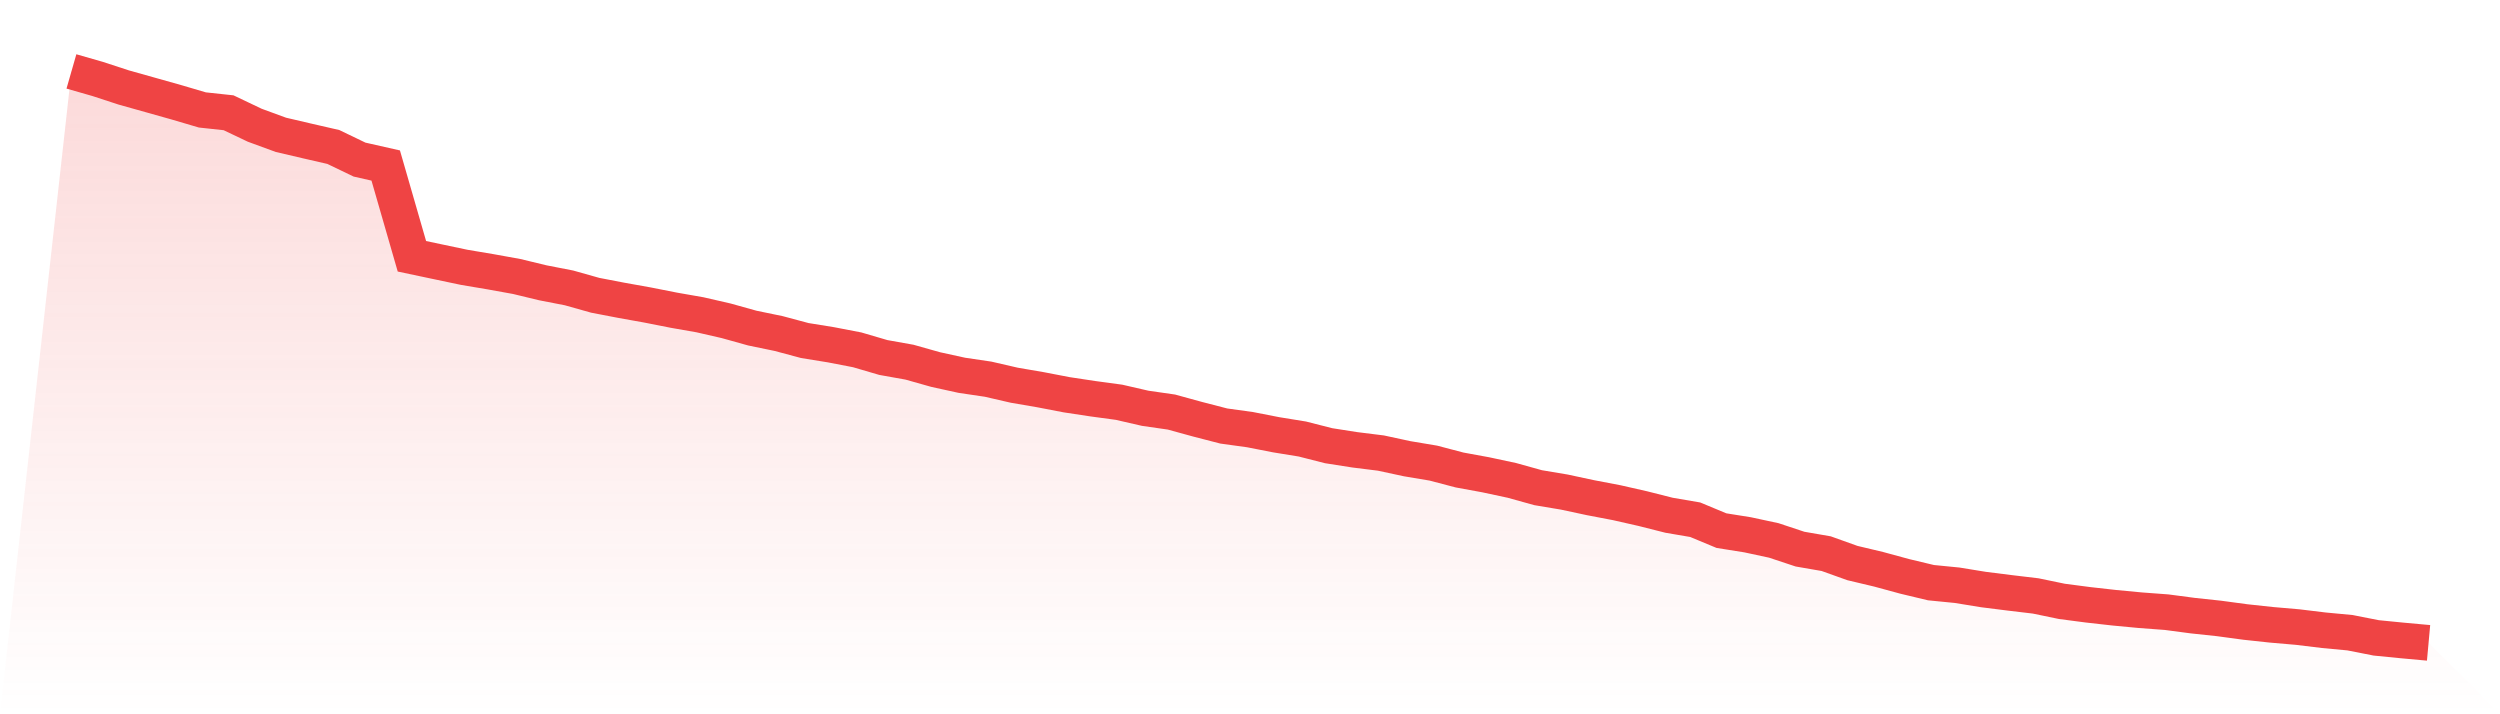 <svg viewBox="0 0 140 40" xmlns="http://www.w3.org/2000/svg">
<defs>
<linearGradient id="gradient" x1="0" x2="0" y1="0" y2="1">
<stop offset="0%" stop-color="#ef4444" stop-opacity="0.2"/>
<stop offset="100%" stop-color="#ef4444" stop-opacity="0"/>
</linearGradient>
</defs>
<path d="M4,4 L4,4 L5.467,4.421 L6.933,4.9 L8.4,5.312 L9.867,5.725 L11.333,6.157 L12.8,6.315 L14.267,7.014 L15.733,7.551 L17.2,7.894 L18.667,8.231 L20.133,8.937 L21.6,9.269 L23.067,14.352 L24.533,14.662 L26,14.971 L27.467,15.218 L28.933,15.483 L30.4,15.837 L31.867,16.123 L33.333,16.536 L34.8,16.818 L36.267,17.081 L37.733,17.371 L39.2,17.628 L40.667,17.965 L42.133,18.374 L43.6,18.677 L45.067,19.07 L46.533,19.307 L48,19.59 L49.467,20.02 L50.933,20.282 L52.4,20.696 L53.867,21.017 L55.333,21.234 L56.8,21.572 L58.267,21.824 L59.733,22.106 L61.2,22.328 L62.667,22.527 L64.133,22.864 L65.6,23.075 L67.067,23.478 L68.533,23.857 L70,24.06 L71.467,24.347 L72.933,24.585 L74.4,24.959 L75.867,25.189 L77.333,25.372 L78.8,25.688 L80.267,25.934 L81.733,26.319 L83.2,26.588 L84.667,26.902 L86.133,27.31 L87.6,27.556 L89.067,27.87 L90.533,28.15 L92,28.483 L93.467,28.854 L94.933,29.105 L96.4,29.715 L97.867,29.949 L99.333,30.264 L100.8,30.751 L102.267,31.005 L103.733,31.53 L105.2,31.879 L106.667,32.278 L108.133,32.629 L109.6,32.774 L111.067,33.013 L112.533,33.198 L114,33.373 L115.467,33.677 L116.933,33.869 L118.4,34.034 L119.867,34.173 L121.333,34.282 L122.8,34.476 L124.267,34.633 L125.733,34.831 L127.2,34.989 L128.667,35.116 L130.133,35.294 L131.6,35.432 L133.067,35.721 L134.533,35.866 L136,36 L140,40 L0,40 z" fill="url(#gradient)"/>
<path d="M4,4 L4,4 L5.467,4.421 L6.933,4.9 L8.4,5.312 L9.867,5.725 L11.333,6.157 L12.8,6.315 L14.267,7.014 L15.733,7.551 L17.2,7.894 L18.667,8.231 L20.133,8.937 L21.6,9.269 L23.067,14.352 L24.533,14.662 L26,14.971 L27.467,15.218 L28.933,15.483 L30.4,15.837 L31.867,16.123 L33.333,16.536 L34.8,16.818 L36.267,17.081 L37.733,17.371 L39.2,17.628 L40.667,17.965 L42.133,18.374 L43.6,18.677 L45.067,19.07 L46.533,19.307 L48,19.59 L49.467,20.02 L50.933,20.282 L52.4,20.696 L53.867,21.017 L55.333,21.234 L56.8,21.572 L58.267,21.824 L59.733,22.106 L61.2,22.328 L62.667,22.527 L64.133,22.864 L65.6,23.075 L67.067,23.478 L68.533,23.857 L70,24.06 L71.467,24.347 L72.933,24.585 L74.4,24.959 L75.867,25.189 L77.333,25.372 L78.8,25.688 L80.267,25.934 L81.733,26.319 L83.2,26.588 L84.667,26.902 L86.133,27.31 L87.6,27.556 L89.067,27.87 L90.533,28.15 L92,28.483 L93.467,28.854 L94.933,29.105 L96.4,29.715 L97.867,29.949 L99.333,30.264 L100.8,30.751 L102.267,31.005 L103.733,31.53 L105.2,31.879 L106.667,32.278 L108.133,32.629 L109.6,32.774 L111.067,33.013 L112.533,33.198 L114,33.373 L115.467,33.677 L116.933,33.869 L118.4,34.034 L119.867,34.173 L121.333,34.282 L122.8,34.476 L124.267,34.633 L125.733,34.831 L127.2,34.989 L128.667,35.116 L130.133,35.294 L131.6,35.432 L133.067,35.721 L134.533,35.866 L136,36" fill="none" stroke="#ef4444" stroke-width="2"/>
</svg>
